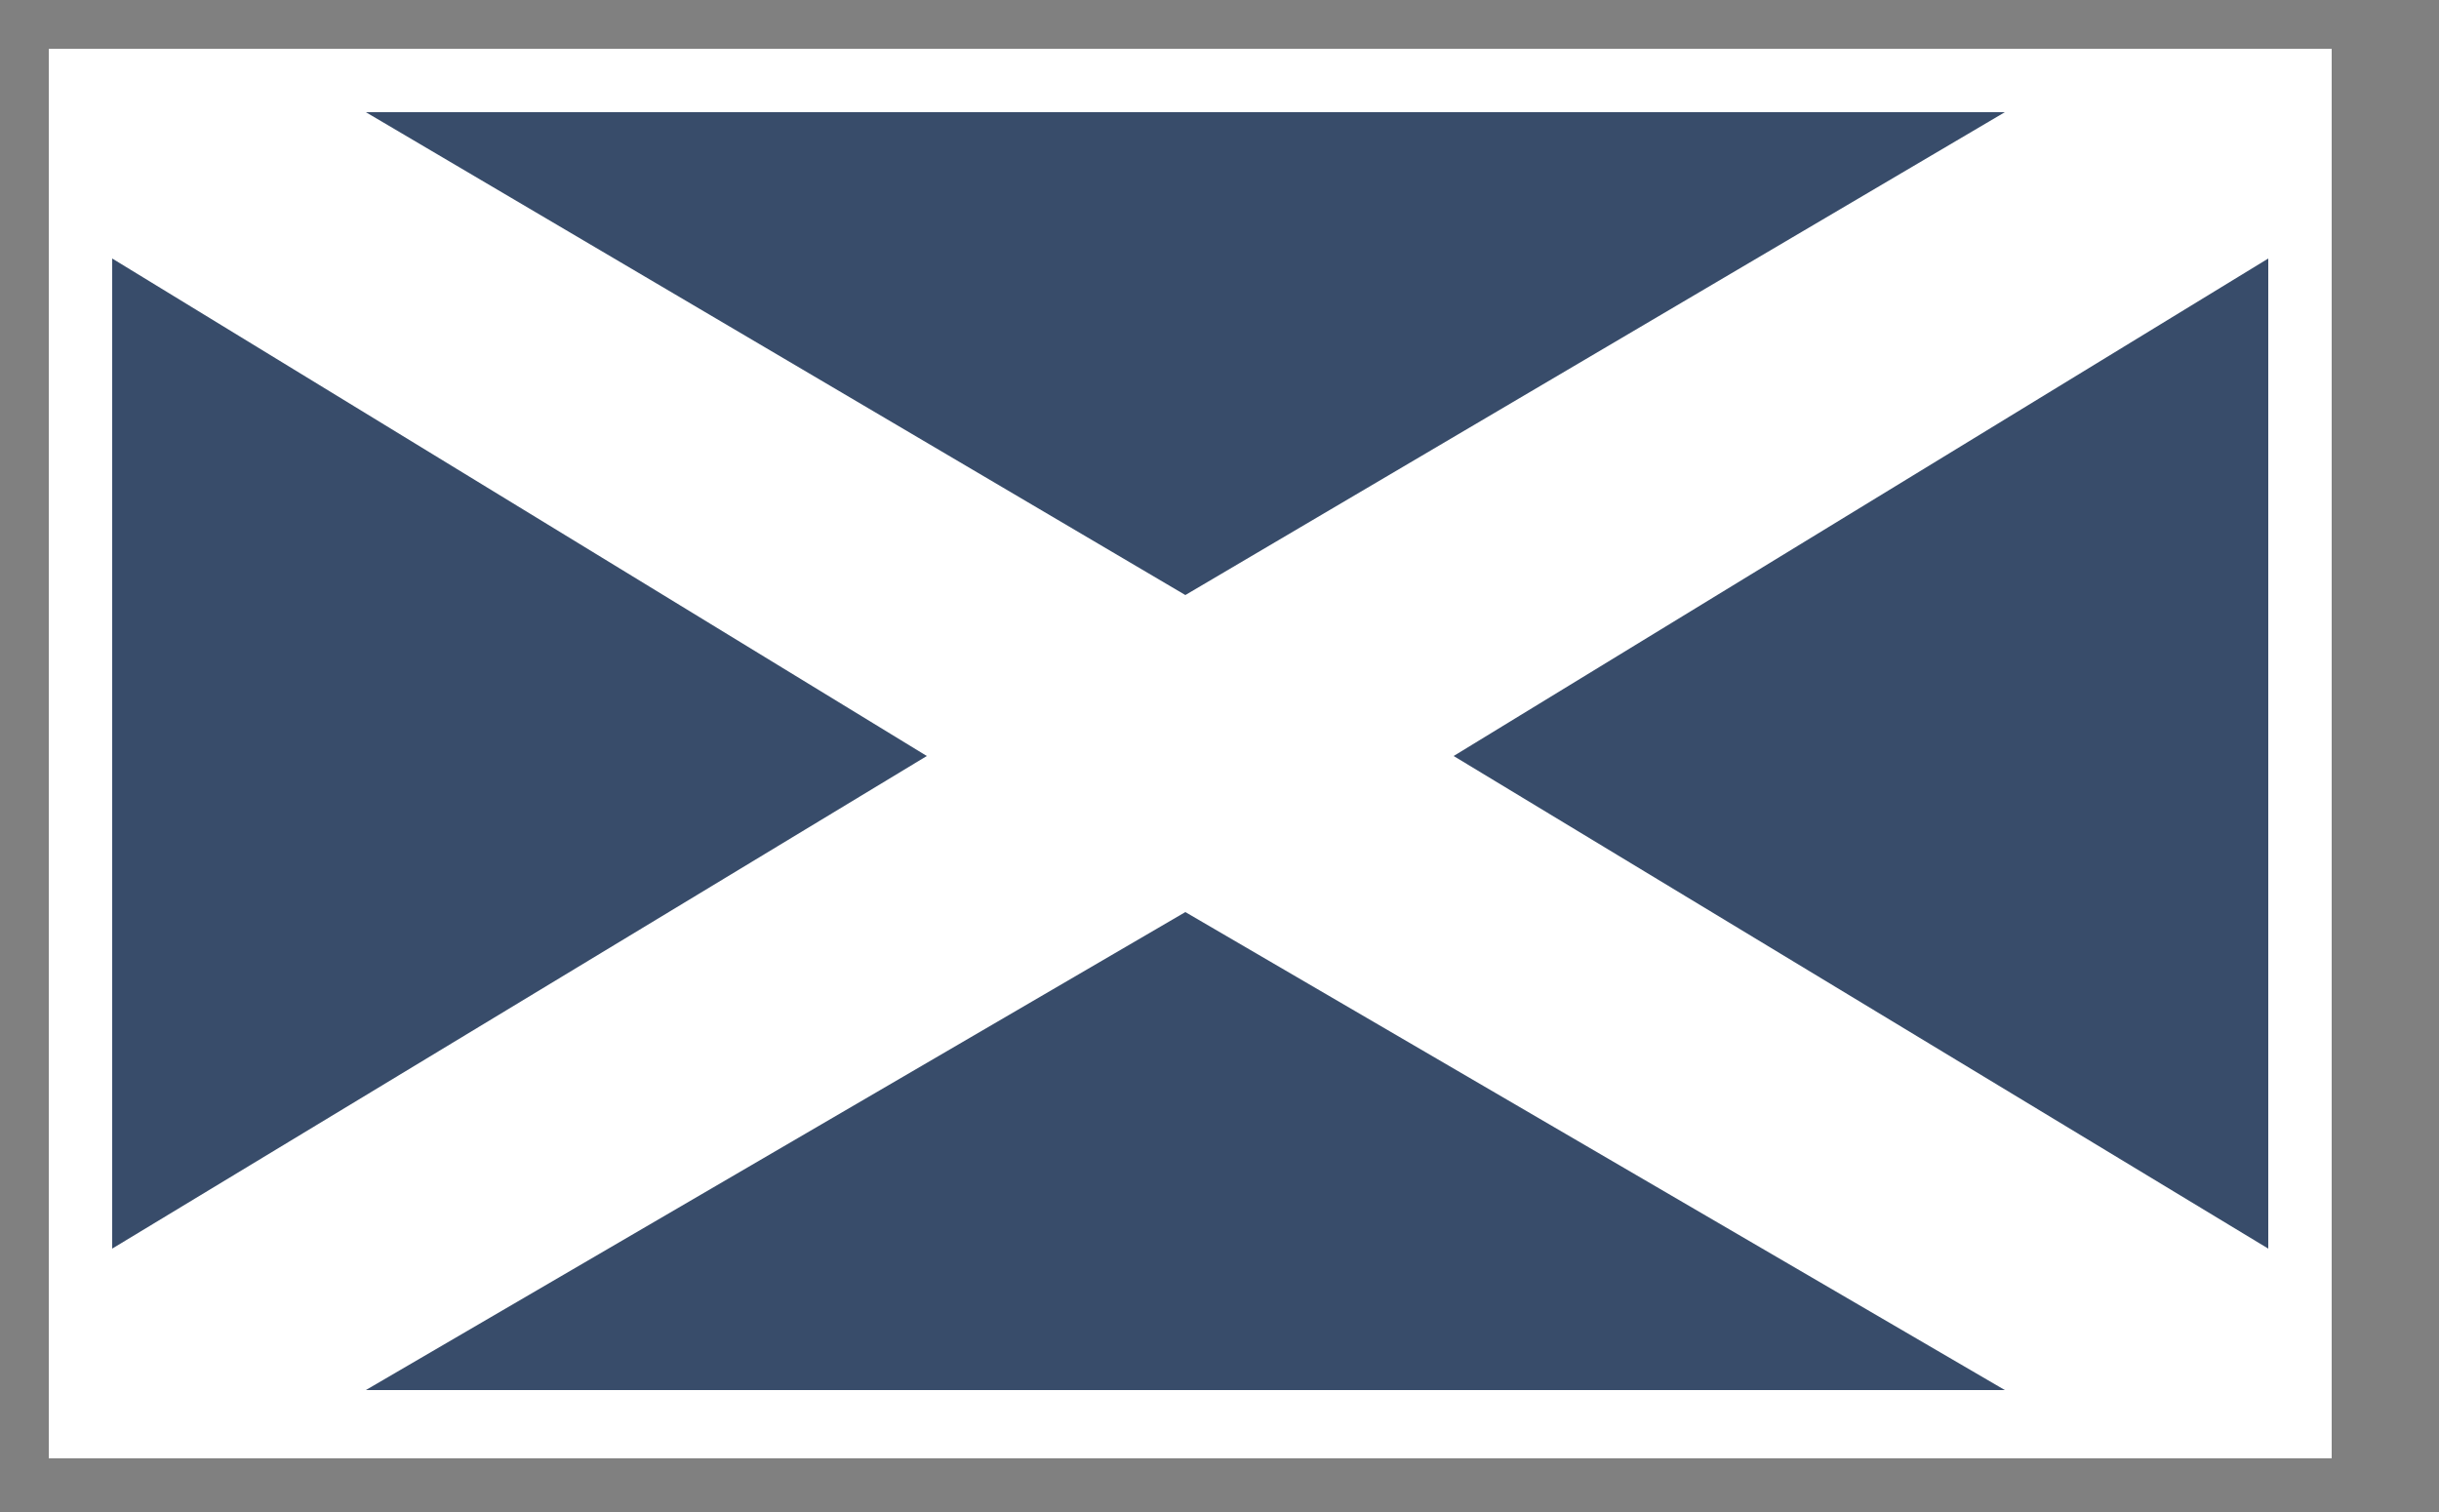 <svg version="1.2" xmlns="http://www.w3.org/2000/svg" viewBox="0 0 50 31" width="50" height="31">
	<rect x="0" y="0" width="50" height="31" fill="#808080" stroke="none"/>
	<title>scotgovlogo-svg</title>
	<style>
		.s0 { fill: #ffffff } 
		.s1 { fill: #384C6A } 
	</style>
	<path id="Layer" class="s0" d="m1 1h46.8v28.9h-46.8z"/>
	<path id="Layer" fill-rule="evenodd" class="s1" d="m41.1 2.3l-16.8 9.9-16.8-9.9zm-33.6 26.2l16.8-9.8 16.8 9.8zm11.5-13l-16.7 10.1v-20.3zm27.5-10.2v20.3l-16.7-10.1z"/>
	<path id="Layer" fill-rule="evenodd" class="s0" d="m206.5 27.3h-1.8v-1.1c-0.6 0.8-1.5 1.3-2.6 1.3-2.1 0-3.6-1.5-3.6-4.2 0-2.6 1.5-4.2 3.6-4.2q0.4 0 0.7 0.1 0.4 0.1 0.8 0.2 0.3 0.2 0.6 0.5 0.3 0.2 0.5 0.5v-1.1h1.8zm-1.7-2.3v-3.2c-0.4-0.6-1.3-1.1-2.1-1.1-1.4 0-2.3 1.1-2.3 2.7 0 1.6 0.9 2.7 2.3 2.7 0.8 0 1.7-0.5 2.1-1.1zm-13.6 2.5h-1.8v-11.2h1.8v4.2c0.7-0.8 1.6-1.3 2.6-1.3 2.1 0 3.6 1.6 3.6 4.2 0 2.6-1.5 4.2-3.6 4.2-1 0-2-0.5-2.6-1.3zm2.1-1.4c1.4 0 2.3-1.1 2.3-2.7 0-1.6-0.9-2.7-2.3-2.7-0.8 0-1.7 0.5-2.1 1.1v3.2c0.4 0.6 1.2 1.1 2.1 1.1zm-8.7-0.5v-9.3h1.8v8.8c0 0.6 0.3 1 0.8 1 0.3 0 0.7-0.1 0.8-0.3l0.4 1.3c-0.4 0.3-0.9 0.5-1.7 0.5-1.3 0-2.1-0.7-2.1-2zm-3.2 1.8l-0.8-2.2h-5.1l-0.8 2.2h-2.2l4.4-11.2h2.4l4.4 11.2zm-3.3-9.2l-2 5.3h4zm-6.3 5.9h-4v-1.5h4zm-5.7 3.2h-1.7v-5.1c0-1.2-0.6-1.6-1.6-1.6-0.9 0-1.7 0.6-2.1 1.1v5.7h-1.8v-11.2h1.8v4.2c0.5-0.6 1.5-1.3 2.8-1.3 1.7 0 2.6 0.9 2.6 2.6zm-13.7 0h-1.8v-1.1c-0.6 0.8-1.5 1.3-2.6 1.3-2.1 0-3.6-1.5-3.6-4.2 0-2.6 1.5-4.2 3.6-4.2q0.4 0 0.7 0.1 0.4 0.1 0.8 0.2 0.3 0.2 0.6 0.5 0.3 0.2 0.5 0.5v-1.1h1.8zm-1.7-2.3v-3.2c-0.4-0.6-1.3-1.1-2.1-1.1-1.4 0-2.3 1.1-2.3 2.7 0 1.6 0.9 2.7 2.3 2.7 0.8 0 1.7-0.5 2.1-1.1zm-7.8 2.3h-1.8v-5c0-1.3-0.6-1.7-1.6-1.7-0.9 0-1.7 0.6-2.1 1.1v5.7h-1.8v-8.1h1.8v1.1c0.6-0.6 1.6-1.3 2.9-1.3 1.7 0 2.6 0.9 2.6 2.6zm-19.9-0.8l0.8-1.3q0.3 0.3 0.6 0.5 0.3 0.2 0.6 0.3 0.4 0.1 0.8 0.2 0.3 0.1 0.7 0.1c1 0 1.6-0.5 1.6-1.1 0-1.6-4.9-0.5-4.9-3.6 0-1.3 1.2-2.4 3.2-2.4q0.4 0 0.8 0.1 0.5 0 0.8 0.2 0.4 0.1 0.8 0.3 0.4 0.2 0.7 0.5l-0.7 1.2c-0.5-0.6-1.4-1-2.4-1-0.9 0-1.5 0.4-1.5 1 0 1.5 4.9 0.4 4.9 3.6 0 1.4-1.2 2.5-3.4 2.5-1.4 0-2.7-0.4-3.4-1.1zm-1.6 0.8h-1.8v-1.1c-0.6 0.8-1.5 1.3-2.6 1.3-2.1 0-3.6-1.5-3.6-4.2 0-2.6 1.5-4.2 3.6-4.2q0.4 0 0.7 0.1 0.4 0.1 0.8 0.2 0.3 0.2 0.6 0.5 0.3 0.2 0.5 0.5v-1.1h1.8zm-1.7-2.3v-3.2c-0.4-0.6-1.3-1.1-2.1-1.1-1.4 0-2.3 1.1-2.3 2.7 0 1.6 0.9 2.7 2.3 2.7 0.8 0 1.7-0.5 2.1-1.1zm-10.4 0.6v-4.7h-1.3v-1.5h1.2v-2.2h1.8v2.2h1.6v1.5h-1.6v4.2c0 0.6 0.3 1 0.8 1 0.4 0 0.7-0.1 0.8-0.3l0.4 1.3c-0.3 0.3-0.8 0.5-1.6 0.5-1.4 0-2.1-0.7-2.1-2zm-4.8 0v-9.3h1.8v8.8c0 0.6 0.3 1 0.8 1 0.3 0 0.7-0.1 0.8-0.3l0.4 1.3c-0.4 0.3-0.9 0.5-1.7 0.5-1.4 0-2.1-0.7-2.1-2zm-2.1 1.7h-1.8v-1.1c-0.6 0.8-1.5 1.3-2.6 1.3-2.1 0-3.6-1.5-3.6-4.2 0-2.6 1.5-4.2 3.6-4.2q0.4 0 0.7 0.1 0.4 0.1 0.8 0.2 0.3 0.2 0.6 0.5 0.3 0.2 0.5 0.5v-1.1h1.8zm-3.2-1.3q0.3-0.1 0.6-0.2 0.2-0.2 0.5-0.4 0.2-0.2 0.4-0.4v-3.2c-0.4-0.6-1.3-1.1-2.1-1.1-1.4 0-2.3 1.1-2.3 2.7 0 1.6 0.9 2.7 2.3 2.7q0.3 0 0.6-0.1zm-6.4 1.3h-1.7v-5.1c0-1.2-0.6-1.6-1.6-1.6-0.9 0-1.7 0.6-2.1 1.1v5.7h-1.8v-11.2h1.8v4.2c0.5-0.6 1.5-1.3 2.8-1.3 1.7 0 2.6 0.9 2.6 2.6zm-17 2.3l0.8-1.3c0.7 0.7 1.5 1 2.6 1 1.2 0 2.4-0.6 2.4-2.3v-1.1q-0.2 0.3-0.5 0.6-0.3 0.3-0.6 0.4-0.4 0.2-0.7 0.3-0.4 0.1-0.8 0.1c-2.1 0-3.6-1.4-3.6-4.1 0-2.6 1.5-4.1 3.6-4.1q0.4 0 0.7 0.1 0.4 0.1 0.8 0.2 0.3 0.2 0.6 0.5 0.3 0.2 0.5 0.5v-1.1h1.8v7.7c0 2.9-2.1 3.7-4.1 3.7-1.3 0-2.4-0.3-3.5-1.1zm4.5-3.8q0.3-0.1 0.6-0.2 0.2-0.2 0.5-0.4 0.2-0.2 0.4-0.4v-3c-0.4-0.6-1.3-1.1-2.1-1.1-1.4 0-2.3 1-2.3 2.6 0 1.6 0.9 2.6 2.3 2.6q0.3 0 0.6-0.1zm-6.4 1.5h-1.8v-1.1c-0.6 0.8-1.5 1.3-2.6 1.3-2.1 0-3.6-1.5-3.6-4.2 0-2.6 1.5-4.2 3.6-4.2q0.4 0 0.7 0.1 0.4 0.1 0.8 0.2 0.3 0.2 0.6 0.5 0.3 0.2 0.5 0.5v-1.1h1.8zm-1.7-2.3v-3.2c-0.4-0.6-1.3-1.1-2.1-1.1-1.4 0-2.3 1.1-2.3 2.7 0 1.6 0.9 2.7 2.3 2.7 0.8 0 1.7-0.5 2.1-1.1zm-7.8 2.4h-1.8v-8.1h1.8zm-2-10.2c0-0.6 0.5-1.1 1.1-1.1 0.6 0 1.1 0.5 1.1 1.1 0 0.6-0.5 1.1-1.1 1.1-0.6 0-1.1-0.4-1.1-1.1zm-3.6 10.2l-2.5-4.2h-2v4.2h-2v-11.2h4.9c2.2 0 3.7 1.4 3.7 3.5 0 2-1.3 3.1-2.7 3.3l2.8 4.4zm0.1-7.6c0-1.1-0.8-1.8-1.9-1.8h-2.7v3.5h2.7c1.1 0 1.9-0.7 1.9-1.7z"/>
	<path id="Layer" fill-rule="evenodd" class="s0" d="m203 10.7v-4.7h-1.3v-1.5h1.3v-2.2h1.7v2.3h1.6v1.5h-1.6v4.2c0 0.6 0.3 1 0.8 1 0.4 0 0.7-0.1 0.8-0.3l0.4 1.3c-0.3 0.3-0.8 0.5-1.6 0.5q-2.1 0-2.1-2.1zm-2.6 2h-1.8v-5.1c0-1.3-0.6-1.7-1.6-1.7-0.9 0-1.7 0.6-2.1 1.1v5.7h-1.8v-8.1h1.8v1c0.6-0.6 1.6-1.3 2.9-1.3 1.7 0 2.6 0.9 2.6 2.6zm-17-4.2q0-0.8 0.3-1.6 0.3-0.8 0.8-1.4 0.6-0.6 1.4-0.9 0.8-0.3 1.6-0.3c2.5 0 4 1.9 4 4.4v0.4h-6.2c0.2 1.2 1.1 2.2 2.6 2.2 0.8 0 1.7-0.3 2.3-0.9l0.8 1.2c-0.8 0.8-2 1.2-3.3 1.2-2.4 0-4.2-1.7-4.3-4.3zm4.3-2.7c-1.5 0-2.2 1.1-2.3 2.1h4.5c-0.1-0.9-0.7-2.1-2.2-2.1zm-5.9 6.9h-1.6v-5.3c0-0.9-0.3-1.5-1.3-1.5-0.8 0-1.5 0.6-1.9 1.1v5.7h-1.8v-5.3c0-0.9-0.3-1.5-1.3-1.5-0.8 0-1.5 0.6-1.9 1.1v5.7h-1.8v-8.1h1.8v1.1c0.3-0.5 1.4-1.3 2.6-1.3 1.2 0 1.9 0.6 2.2 1.5 0.4-0.7 1.5-1.5 2.7-1.5 1.4 0 2.3 0.8 2.3 2.4zm-13.9 0h-1.8v-5.1c0-1.3-0.6-1.7-1.6-1.7-0.9 0-1.7 0.6-2.1 1.1v5.7h-1.8v-8.1h1.8v1c0.6-0.6 1.6-1.3 2.9-1.3 1.7 0 2.6 0.9 2.6 2.6zm-11.1 0h-1.8v-8.1h1.8v1.2c0.6-0.8 1.6-1.4 2.6-1.4v1.6h-0.5c-0.8 0-1.7 0.5-2.1 1.1zm-11.6-4.2q0-0.8 0.3-1.6 0.3-0.8 0.8-1.4 0.6-0.6 1.4-0.9 0.8-0.3 1.6-0.3c2.5 0 4 1.9 4 4.4v0.4h-6.2c0.2 1.2 1.1 2.2 2.6 2.2 0.8 0 1.7-0.3 2.3-0.9l0.8 1.2c-0.8 0.8-2 1.2-3.3 1.2-2.4 0-4.2-1.7-4.3-4.3zm4.3-2.7c-1.5 0-2.2 1.1-2.3 2.1h4.5c-0.1-0.9-0.7-2.1-2.2-2.1zm-9.8 6.8l-3.3-8.1h1.9l2.4 6.1 2.4-6.1h1.9l-3.3 8.1zm-9.3-0.1q-0.8-0.3-1.4-0.9-0.5-0.6-0.8-1.4-0.3-0.8-0.3-1.6c0-2.3 1.6-4.2 4.1-4.2 2.5 0 4.1 1.9 4.1 4.2 0 2.3-1.5 4.2-4.1 4.2q-0.8 0-1.6-0.3zm3.9-3.9c0-1.4-0.8-2.7-2.3-2.7-1.5 0-2.3 1.3-2.3 2.7 0 1.4 0.8 2.7 2.3 2.7 1.5 0 2.3-1.3 2.3-2.7zm-18.7-1.5q0-1.2 0.4-2.3 0.5-1 1.3-1.9 0.8-0.8 1.9-1.2 1.1-0.4 2.3-0.4 0.7 0 1.3 0.1 0.7 0.2 1.2 0.5 0.6 0.3 1.1 0.7 0.5 0.4 0.9 1l-1.6 0.9c-0.6-0.8-1.7-1.5-2.9-1.5-2.2 0-3.8 1.6-3.8 4 0 2.3 1.6 4 3.8 4q0.6 0 1.1-0.2 0.6-0.1 1.1-0.5 0.4-0.4 0.7-0.9 0.3-0.5 0.4-1.1h-4v-1.7h6.1c0 3.8-2.1 6.2-5.6 6.2-3 0-5.7-2.2-5.7-5.7zm-7.5 5.5v-5.1c0-1.2-0.6-1.6-1.6-1.6-0.9 0-1.7 0.6-2.1 1.1v5.7h-1.8v-11.2h1.8v4.1c0.5-0.6 1.5-1.3 2.8-1.3 1.7 0 2.6 0.9 2.6 2.6v5.7zm-13.9-0.9l0.8-1.3q0.3 0.3 0.6 0.5 0.3 0.2 0.6 0.3 0.4 0.1 0.8 0.2 0.3 0.1 0.7 0.1c1 0 1.6-0.5 1.6-1.1 0-1.6-4.9-0.5-4.9-3.6 0-1.3 1.2-2.4 3.2-2.4q0.4 0 0.8 0.1 0.5 0 0.8 0.2 0.4 0.1 0.8 0.3 0.4 0.2 0.7 0.5l-0.7 1.2c-0.5-0.6-1.4-1-2.4-1-0.9 0-1.5 0.4-1.5 1 0 1.5 4.9 0.4 4.9 3.6 0 1.4-1.2 2.5-3.4 2.5-1.4 0-2.6-0.4-3.4-1.1zm-1.6 1h-1.8v-8.1h1.8zm-2-10.2c0-0.6 0.5-1.1 1.1-1.1 0.6 0 1.1 0.5 1.1 1.1 0 0.6-0.5 1.1-1.1 1.1-0.6 0-1.1-0.5-1.1-1.1zm-4.8 8.2v-4.7h-1.3v-1.5h1.3v-2.2h1.8v2.3h1.6v1.5h-1.6v4.2c0 0.6 0.3 1 0.8 1 0.4 0 0.7-0.1 0.8-0.3l0.4 1.3c-0.3 0.3-0.8 0.5-1.6 0.5-1.4 0-2.1-0.7-2.2-2.1zm-5.6 0v-4.7h-1.3v-1.5h1.3v-2.2h1.8v2.3h1.6v1.5h-1.6v4.2c0 0.6 0.3 1 0.8 1 0.4 0 0.7-0.1 0.8-0.3l0.4 1.3c-0.3 0.3-0.8 0.5-1.6 0.5-1.4 0-2.1-0.7-2.2-2.1zm-7.7 1.8q-0.8-0.3-1.4-0.9-0.5-0.6-0.8-1.4-0.3-0.8-0.3-1.6c0-2.3 1.5-4.2 4.1-4.2 2.5 0 4.1 1.9 4.1 4.2 0 2.3-1.5 4.2-4.1 4.2q-0.8 0-1.6-0.3zm3.9-3.9c0-1.4-0.8-2.7-2.3-2.7-1.5 0-2.3 1.3-2.3 2.7 0 1.4 0.8 2.7 2.3 2.7 1.5 0 2.3-1.3 2.3-2.7zm-14.6 0q0-0.8 0.3-1.6 0.3-0.8 0.9-1.4 0.6-0.6 1.4-0.9 0.8-0.3 1.6-0.3c1.6 0 2.6 0.6 3.2 1.3l-1.2 1.1c-0.5-0.6-1.1-0.9-1.9-0.9-1.4 0-2.4 1.1-2.4 2.7 0 1.6 0.9 2.7 2.4 2.7 0.8 0 1.4-0.4 1.9-1l1.1 1.1c-0.6 0.7-1.5 1.4-3.1 1.4-2.4 0-4.1-1.8-4.2-4.2zm-6.8 4.1q-0.6-0.1-1.2-0.4-0.6-0.2-1.1-0.6-0.6-0.3-1-0.8l1.1-1.5c0.7 0.9 1.9 1.6 3.5 1.6 1.6 0 2.2-0.7 2.2-1.5 0-2.4-6.5-0.9-6.5-5 0-1.9 1.6-3.3 4.1-3.3 1.8 0 3.2 0.6 4.2 1.6l-1.1 1.5c-0.8-0.9-2-1.3-3.2-1.3-1.1 0-1.8 0.6-1.9 1.4 0 2 6.5 0.8 6.5 4.9 0 1.9-1.3 3.5-4.3 3.5q-0.6 0-1.3-0.1z"/>
</svg>